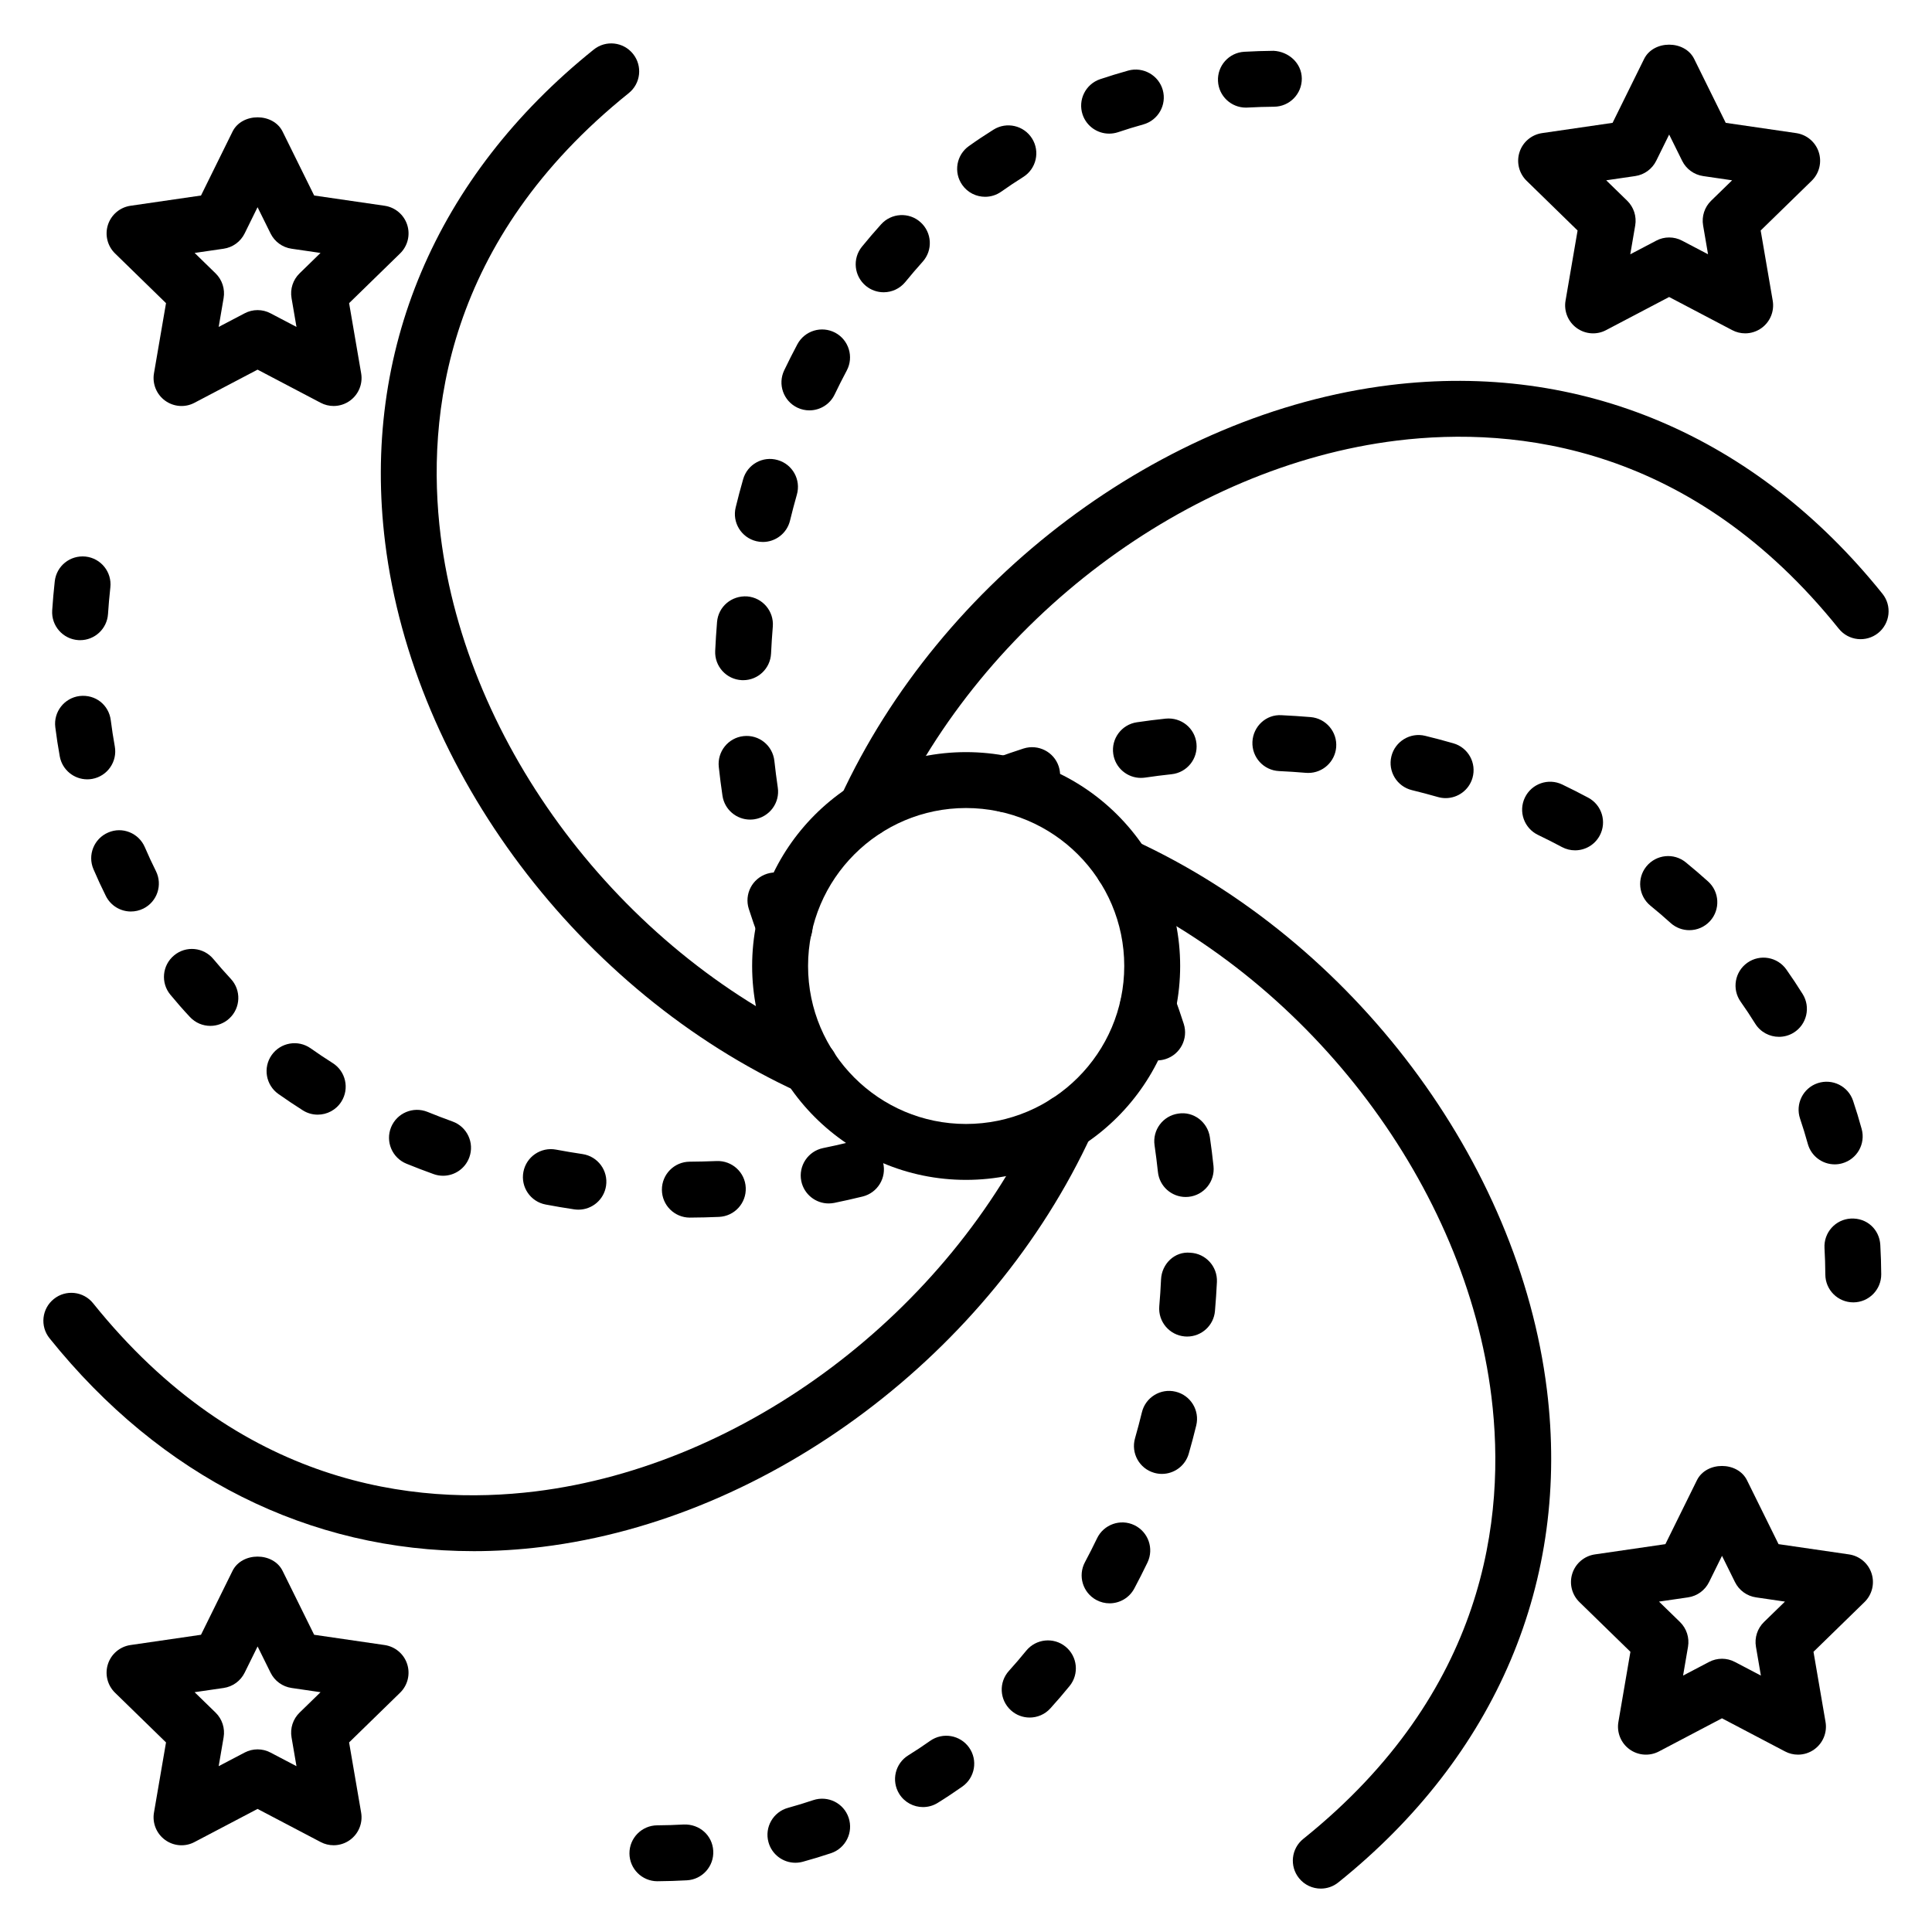 <?xml version="1.0" encoding="UTF-8"?>
<!-- Uploaded to: SVG Find, www.svgrepo.com, Generator: SVG Find Mixer Tools -->
<svg fill="#000000" width="800px" height="800px" version="1.1" viewBox="144 144 512 512" xmlns="http://www.w3.org/2000/svg">
 <g>
  <path d="m400 456.68c-31.25 0-56.676-25.426-56.676-56.68 0-31.258 25.426-56.68 56.676-56.68 31.293 0 56.754 25.426 56.754 56.68s-25.461 56.68-56.754 56.68zm0-98.543c-23.082 0-41.855 18.781-41.855 41.863s18.777 41.863 41.855 41.863c23.125 0 41.938-18.781 41.938-41.863s-18.812-41.863-41.938-41.863z"/>
  <path d="m635.14 489.14c-4.074 0-7.387-3.293-7.41-7.367-0.016-2.375-0.086-4.711-0.219-7.027-0.23-4.09 2.894-7.59 6.977-7.812 4.269-0.223 7.582 2.894 7.812 6.977 0.145 2.562 0.23 5.16 0.246 7.777 0.023 4.094-3.277 7.43-7.367 7.453h-0.039zm-4.926-36.574c-3.25 0-6.231-2.156-7.133-5.449-0.621-2.258-1.309-4.484-2.047-6.672-1.301-3.879 0.781-8.082 4.66-9.391 3.922-1.297 8.09 0.789 9.391 4.66 0.824 2.461 1.586 4.949 2.277 7.481 1.086 3.941-1.23 8.016-5.18 9.102-0.652 0.184-1.316 0.27-1.969 0.27zm-14.77-33.797c-2.473 0-4.898-1.238-6.301-3.496-1.23-1.984-2.519-3.922-3.856-5.816-2.359-3.344-1.555-7.965 1.789-10.324 3.344-2.352 7.957-1.555 10.324 1.789 1.496 2.129 2.945 4.297 4.332 6.527 2.156 3.473 1.094 8.047-2.379 10.211-1.215 0.75-2.57 1.109-3.91 1.109zm-23.746-28.262c-1.773 0-3.547-0.629-4.965-1.902-1.742-1.578-3.523-3.106-5.348-4.586-3.168-2.59-3.648-7.258-1.062-10.426 2.598-3.16 7.25-3.652 10.426-1.062 2.012 1.641 3.981 3.328 5.91 5.066 3.039 2.742 3.277 7.43 0.543 10.469-1.465 1.617-3.477 2.441-5.504 2.441zm-30.293-21.16c-1.18 0-2.375-0.281-3.488-0.875-2.082-1.113-4.188-2.184-6.324-3.207-3.691-1.773-5.254-6.195-3.488-9.883 1.766-3.691 6.199-5.254 9.883-3.488 2.336 1.121 4.644 2.293 6.918 3.508 3.609 1.934 4.969 6.418 3.039 10.027-1.336 2.5-3.891 3.918-6.539 3.918zm-150.89-10.102c-3.016 0-5.848-1.852-6.953-4.848-1.41-3.836 0.551-8.098 4.391-9.516 2.41-0.891 4.84-1.723 7.301-2.519 3.894-1.23 8.066 0.891 9.328 4.781 1.25 3.894-0.891 8.066-4.781 9.328-2.258 0.723-4.5 1.496-6.723 2.316-0.848 0.312-1.707 0.457-2.562 0.457zm116.59-3.734c-0.672 0-1.359-0.094-2.039-0.289-2.277-0.652-4.574-1.258-6.887-1.824-3.981-0.969-6.418-4.977-5.449-8.949s4.984-6.418 8.949-5.449c2.504 0.609 5 1.273 7.469 1.984 3.938 1.121 6.207 5.223 5.078 9.16-0.926 3.246-3.891 5.367-7.121 5.367zm-80.758-5.359c-3.609 0-6.773-2.641-7.32-6.324-0.602-4.043 2.191-7.812 6.242-8.414 2.539-0.375 5.094-0.703 7.656-0.969 4.109-0.398 7.727 2.512 8.148 6.586 0.434 4.074-2.519 7.719-6.586 8.148-2.359 0.254-4.711 0.551-7.047 0.898-0.371 0.043-0.734 0.074-1.094 0.074zm44.367-1.316c-0.203 0-0.406-0.008-0.613-0.023-2.379-0.195-4.762-0.363-7.141-0.469-4.09-0.195-7.242-3.66-7.055-7.75s3.633-7.336 7.75-7.055c2.555 0.121 5.109 0.289 7.664 0.5 4.074 0.34 7.113 3.914 6.781 7.996-0.328 3.867-3.566 6.801-7.387 6.801z"/>
  <path d="m373.39 365.92c-1.035 0-2.09-0.219-3.09-0.68-3.719-1.707-5.348-6.113-3.633-9.824 26.699-57.977 85.246-101.93 145.68-109.36 50.508-6.207 96.895 13.422 130.52 55.293 2.562 3.191 2.047 7.852-1.145 10.418-3.199 2.547-7.852 2.047-10.418-1.145-38.816-48.355-85.145-53.773-117.15-49.859-55.531 6.836-109.39 47.363-134.03 100.85-1.25 2.711-3.93 4.312-6.734 4.312z"/>
  <path d="m351.92 397.03c-3.012 0-5.832-1.844-6.945-4.824-0.898-2.426-1.742-4.871-2.531-7.328-1.25-3.898 0.898-8.066 4.797-9.312 3.906-1.25 8.066 0.898 9.312 4.797 0.715 2.242 1.492 4.473 2.316 6.68 1.426 3.836-0.527 8.105-4.363 9.527-0.855 0.316-1.723 0.461-2.586 0.461zm-9.137-35.828c-3.609 0-6.773-2.641-7.32-6.324-0.375-2.531-0.703-5.078-0.977-7.633-0.441-4.066 2.496-7.727 6.562-8.168 4.109-0.449 7.719 2.496 8.168 6.562 0.262 2.367 0.559 4.727 0.906 7.07 0.602 4.043-2.191 7.812-6.242 8.414-0.375 0.051-0.734 0.078-1.098 0.078zm-1.84-36.945c-0.117 0-0.238 0-0.355-0.008-4.09-0.195-7.242-3.66-7.055-7.75 0.121-2.555 0.281-5.109 0.492-7.664 0.34-4.074 3.844-7.047 7.996-6.781 4.074 0.34 7.113 3.914 6.781 7.996-0.195 2.379-0.355 4.762-0.465 7.141-0.188 3.981-3.465 7.066-7.394 7.066zm5.227-36.629c-0.578 0-1.172-0.066-1.758-0.211-3.981-0.969-6.418-4.977-5.449-8.949 0.609-2.504 1.266-5 1.977-7.469 1.113-3.93 5.203-6.231 9.16-5.078 3.938 1.121 6.207 5.223 5.078 9.16-0.652 2.277-1.25 4.574-1.816 6.887-0.824 3.387-3.856 5.66-7.191 5.66zm12.328-34.875c-1.07 0-2.164-0.23-3.191-0.723-3.691-1.773-5.254-6.195-3.488-9.883 1.121-2.336 2.277-4.637 3.496-6.918 1.934-3.602 6.402-4.965 10.027-3.055 3.609 1.926 4.977 6.418 3.055 10.027-1.113 2.09-2.184 4.203-3.207 6.34-1.273 2.66-3.926 4.211-6.691 4.211zm19.672-31.301c-1.641 0-3.301-0.543-4.676-1.664-3.168-2.59-3.648-7.258-1.062-10.426 1.641-2.012 3.32-3.973 5.059-5.902 2.734-3.047 7.438-3.301 10.461-0.562 3.047 2.734 3.301 7.418 0.562 10.461-1.578 1.758-3.109 3.547-4.594 5.367-1.465 1.793-3.594 2.727-5.75 2.727zm26.895-25.301c-2.324 0-4.609-1.086-6.047-3.125-2.367-3.336-1.578-7.965 1.758-10.324 2.125-1.516 4.289-2.953 6.512-4.344 3.457-2.172 8.039-1.129 10.211 2.336 2.18 3.465 1.129 8.039-2.336 10.211-1.977 1.246-3.922 2.539-5.816 3.879-1.309 0.926-2.797 1.367-4.281 1.367zm32.863-16.738c-3.098 0-5.984-1.953-7.027-5.043-1.301-3.879 0.781-8.082 4.66-9.391 2.453-0.816 4.934-1.586 7.461-2.285 3.898-1.062 8.023 1.215 9.125 5.16 1.094 3.941-1.215 8.023-5.16 9.125-2.266 0.629-4.5 1.309-6.691 2.055-0.789 0.258-1.586 0.379-2.367 0.379zm36.242-6.894c-3.898 0-7.172-3.047-7.387-6.988-0.23-4.09 2.894-7.59 6.977-7.812 2.555-0.145 5.144-0.23 7.758-0.254 3.988 0.203 7.438 3.258 7.473 7.344 0.035 4.094-3.258 7.438-7.344 7.473-2.379 0.023-4.727 0.094-7.047 0.223-0.148 0.008-0.293 0.016-0.43 0.016z"/>
  <path d="m358.66 434.08c-1.027 0-2.082-0.219-3.082-0.672-58-26.598-102.01-85.109-109.51-145.59-6.273-50.609 13.355-97.02 55.277-130.68 3.191-2.57 7.852-2.055 10.41 1.137 2.57 3.191 2.055 7.852-1.137 10.41-48.398 38.867-53.816 85.246-49.844 117.3 6.887 55.574 47.465 109.41 100.98 133.94 3.719 1.707 5.356 6.106 3.648 9.824-1.25 2.719-3.938 4.32-6.742 4.32z"/>
  <path d="m326.82 466.68c-4.074 0-7.387-3.285-7.41-7.367-0.023-4.094 3.269-7.43 7.367-7.453 2.375-0.016 4.746-0.074 7.125-0.172 4.094-0.16 7.555 2.988 7.727 7.074 0.18 4.09-2.988 7.547-7.074 7.727-2.57 0.117-5.129 0.172-7.691 0.188-0.016 0.004-0.027 0.004-0.043 0.004zm-29.527-2.106c-0.363 0-0.723-0.027-1.094-0.078-2.539-0.375-5.066-0.805-7.582-1.281-4.023-0.754-6.672-4.625-5.91-8.645 0.754-4.023 4.637-6.664 8.645-5.91 2.328 0.434 4.668 0.832 7.019 1.18 4.043 0.602 6.844 4.363 6.242 8.414-0.543 3.672-3.703 6.32-7.32 6.32zm66.312-1.648c-3.453 0-6.539-2.426-7.258-5.934-0.809-4.016 1.781-7.922 5.789-8.742 2.328-0.469 4.644-0.992 6.945-1.555 3.922-0.977 7.981 1.461 8.957 5.441 0.969 3.973-1.461 7.981-5.441 8.957-2.488 0.609-4.992 1.172-7.512 1.688-0.496 0.094-0.996 0.145-1.48 0.145zm-102.19-7.34c-0.832 0-1.68-0.137-2.512-0.441-2.426-0.867-4.82-1.789-7.184-2.75-3.793-1.543-5.621-5.867-4.082-9.652 1.543-3.797 5.875-5.606 9.652-4.082 2.191 0.891 4.398 1.738 6.637 2.547 3.848 1.383 5.848 5.629 4.457 9.477-1.09 3.023-3.938 4.902-6.969 4.902zm-33.219-16.191c-1.352 0-2.727-0.367-3.957-1.152-2.191-1.391-4.34-2.828-6.453-4.32-3.344-2.359-4.144-6.981-1.789-10.324 2.367-3.352 6.981-4.137 10.324-1.789 1.91 1.348 3.856 2.656 5.848 3.914 3.457 2.184 4.484 6.766 2.293 10.223-1.41 2.234-3.812 3.449-6.266 3.449zm-28.449-23.527c-1.984 0-3.957-0.789-5.418-2.359-1.789-1.91-3.508-3.871-5.172-5.891-2.613-3.148-2.18-7.812 0.977-10.426 3.148-2.633 7.82-2.18 10.426 0.977 1.492 1.789 3.023 3.531 4.609 5.238 2.793 2.996 2.625 7.684-0.367 10.469-1.43 1.332-3.246 1.992-5.055 1.992zm-21.047-30.309c-2.719 0-5.332-1.496-6.637-4.094-1.164-2.328-2.258-4.695-3.293-7.113-1.613-3.754 0.129-8.109 3.894-9.723 3.734-1.637 8.109 0.117 9.723 3.894 0.918 2.141 1.895 4.246 2.93 6.316 1.832 3.66 0.348 8.109-3.312 9.941-1.062 0.523-2.191 0.777-3.305 0.777zm-11.578-35.027c-3.516 0-6.637-2.512-7.285-6.094-0.457-2.531-0.855-5.102-1.18-7.707-0.516-4.059 2.367-7.762 6.426-8.277 4.219-0.492 7.762 2.367 8.277 6.426 0.297 2.344 0.652 4.652 1.062 6.926 0.723 4.023-1.945 7.879-5.977 8.609-0.441 0.082-0.891 0.117-1.324 0.117zm-1.887-36.879c-0.168 0-0.324-0.008-0.492-0.016-4.082-0.27-7.176-3.797-6.91-7.879 0.168-2.539 0.391-5.109 0.68-7.707 0.457-4.059 4.059-6.977 8.176-6.555 4.074 0.449 7.004 4.109 6.555 8.176-0.262 2.379-0.469 4.731-0.621 7.055-0.262 3.918-3.516 6.926-7.387 6.926z"/>
  <path d="m269.47 555.07c-43.426 0-82.793-19.621-112.34-56.414-2.57-3.191-2.055-7.852 1.137-10.41 3.184-2.57 7.852-2.055 10.41 1.137 38.832 48.355 85.129 53.789 117.23 49.852 55.539-6.859 109.38-47.383 133.95-100.85 1.699-3.711 6.086-5.363 9.824-3.633 3.719 1.707 5.348 6.106 3.633 9.824-26.641 57.949-85.152 101.89-145.6 109.36-6.152 0.758-12.246 1.137-18.258 1.137z"/>
  <path d="m318.22 642.55c-4.074 0-7.387-3.293-7.41-7.367-0.023-4.094 3.277-7.43 7.367-7.453 2.375-0.016 4.711-0.086 7.027-0.219 4.184-0.152 7.59 2.887 7.812 6.977 0.23 4.09-2.894 7.59-6.977 7.812-2.562 0.145-5.16 0.23-7.777 0.246-0.016 0.004-0.031 0.004-0.043 0.004zm36.566-4.902c-3.25 0-6.231-2.156-7.133-5.449-1.086-3.941 1.23-8.016 5.18-9.102 2.258-0.621 4.484-1.301 6.672-2.039 3.922-1.297 8.09 0.789 9.391 4.66 1.301 3.879-0.781 8.082-4.66 9.391-2.461 0.824-4.949 1.578-7.481 2.273-0.652 0.176-1.32 0.266-1.969 0.266zm33.824-14.754c-2.481 0-4.906-1.246-6.309-3.508-2.148-3.481-1.078-8.047 2.402-10.203 1.984-1.223 3.914-2.512 5.801-3.844 3.344-2.352 7.957-1.555 10.324 1.789 2.359 3.344 1.555 7.965-1.789 10.324-2.133 1.504-4.312 2.953-6.539 4.332-1.215 0.754-2.559 1.109-3.891 1.109zm28.262-23.727c-1.773 0-3.551-0.629-4.969-1.918-3.039-2.75-3.269-7.43-0.52-10.461 1.578-1.742 3.098-3.523 4.578-5.34 2.59-3.16 7.258-3.652 10.426-1.062 3.168 2.59 3.648 7.258 1.062 10.426-1.641 2.019-3.336 3.988-5.086 5.918-1.461 1.621-3.473 2.438-5.492 2.438zm21.176-30.27c-1.18 0-2.375-0.281-3.488-0.875-3.609-1.934-4.969-6.418-3.039-10.027 1.113-2.082 2.184-4.188 3.207-6.324 1.766-3.691 6.207-5.254 9.883-3.488 3.691 1.773 5.254 6.195 3.488 9.883-1.121 2.336-2.293 4.644-3.508 6.918-1.34 2.496-3.894 3.914-6.543 3.914zm13.871-34.297c-0.68 0-1.367-0.094-2.047-0.289-3.938-1.121-6.207-5.223-5.078-9.16 0.652-2.277 1.258-4.574 1.824-6.887 0.961-3.973 4.977-6.426 8.949-5.449 3.981 0.969 6.418 4.977 5.449 8.949-0.609 2.504-1.273 5-1.984 7.469-0.926 3.246-3.894 5.367-7.113 5.367zm6.688-36.402c-0.211 0-0.418-0.008-0.637-0.027-4.074-0.348-7.098-3.93-6.75-8.008 0.203-2.375 0.363-4.746 0.469-7.121 0.188-4.094 3.59-7.461 7.75-7.055 4.09 0.195 7.242 3.66 7.055 7.75-0.121 2.562-0.297 5.121-0.516 7.684-0.324 3.863-3.566 6.777-7.371 6.777zm-0.387-36.984c-3.742 0-6.961-2.82-7.359-6.629-0.254-2.367-0.551-4.727-0.891-7.074-0.594-4.051 2.215-7.809 6.266-8.395 4.039-0.664 7.801 2.215 8.395 6.266 0.367 2.539 0.695 5.086 0.961 7.641 0.434 4.074-2.519 7.719-6.586 8.148-0.262 0.027-0.523 0.043-0.785 0.043zm-7.574-36.199c-3.141 0-6.055-2.004-7.062-5.16-0.715-2.25-1.484-4.484-2.301-6.699-1.41-3.836 0.551-8.098 4.391-9.516 3.836-1.41 8.098 0.543 9.516 4.391 0.891 2.418 1.73 4.856 2.519 7.32 1.238 3.898-0.91 8.066-4.812 9.312-0.746 0.242-1.504 0.352-2.25 0.352z"/>
  <path d="m494.03 644.5c-2.172 0-4.32-0.949-5.781-2.769-2.57-3.191-2.055-7.852 1.137-10.41 48.359-38.832 53.801-85.16 49.859-117.19-6.844-55.516-47.34-109.33-100.77-133.92-3.719-1.707-5.348-6.106-3.633-9.824 1.699-3.719 6.086-5.356 9.824-3.633 57.918 26.648 101.84 85.145 109.28 145.56 6.238 50.559-13.398 96.93-55.285 130.55-1.363 1.098-3 1.633-4.629 1.633z"/>
  <path d="m606.49 232.34c-1.18 0-2.367-0.281-3.445-0.855l-16.707-8.777-16.707 8.777c-2.473 1.324-5.512 1.105-7.801-0.562-2.277-1.656-3.422-4.465-2.945-7.242l3.191-18.594-13.512-13.18c-2.019-1.969-2.742-4.914-1.875-7.59 0.867-2.684 3.191-4.637 5.984-5.043l18.676-2.719 8.348-16.918c2.488-5.066 10.797-5.066 13.285 0l8.355 16.918 18.668 2.719c2.793 0.406 5.117 2.359 5.984 5.043 0.867 2.676 0.145 5.621-1.875 7.59l-13.516 13.176 3.191 18.594c0.477 2.777-0.664 5.586-2.945 7.242-1.289 0.941-2.824 1.422-4.356 1.422zm-20.152-25.41c1.188 0 2.367 0.281 3.445 0.855l6.867 3.602-1.309-7.641c-0.414-2.402 0.383-4.856 2.129-6.555l5.559-5.41-7.668-1.121c-2.418-0.348-4.5-1.867-5.578-4.051l-3.438-6.953-3.43 6.953c-1.078 2.184-3.16 3.703-5.578 4.051l-7.676 1.121 5.559 5.41c1.742 1.699 2.539 4.152 2.129 6.555l-1.309 7.641 6.867-3.602c1.062-0.574 2.242-0.855 3.43-0.855z"/>
  <path d="m232.41 251.59c-1.18 0-2.367-0.281-3.445-0.855l-16.707-8.777-16.707 8.777c-2.473 1.324-5.512 1.105-7.801-0.562-2.277-1.656-3.422-4.465-2.945-7.242l3.191-18.594-13.512-13.176c-2.019-1.969-2.742-4.914-1.875-7.59 0.875-2.684 3.191-4.637 5.984-5.043l18.676-2.715 8.348-16.922c2.488-5.066 10.797-5.066 13.285 0l8.355 16.922 18.668 2.715c2.793 0.406 5.109 2.359 5.984 5.043 0.867 2.676 0.145 5.621-1.875 7.59l-13.516 13.176 3.191 18.594c0.477 2.777-0.664 5.586-2.945 7.242-1.289 0.941-2.82 1.418-4.356 1.418zm-20.152-25.41c1.188 0 2.367 0.281 3.445 0.855l6.867 3.602-1.309-7.641c-0.414-2.402 0.383-4.856 2.129-6.555l5.551-5.41-7.668-1.117c-2.414-0.344-4.5-1.863-5.578-4.051l-3.438-6.953-3.426 6.953c-1.078 2.188-3.164 3.707-5.582 4.051l-7.668 1.117 5.551 5.41c1.742 1.699 2.539 4.152 2.129 6.555l-1.309 7.641 6.867-3.602c1.074-0.57 2.254-0.855 3.438-0.855z"/>
  <path d="m620.49 609c-1.18 0-2.367-0.281-3.445-0.855l-16.707-8.777-16.691 8.777c-2.488 1.316-5.508 1.102-7.809-0.559-2.277-1.656-3.422-4.473-2.945-7.25l3.184-18.594-13.516-13.176c-2.019-1.969-2.742-4.914-1.875-7.59 0.867-2.684 3.191-4.637 5.984-5.043l18.676-2.719 8.348-16.918c2.488-5.066 10.797-5.066 13.285 0l8.355 16.918 18.668 2.719c2.793 0.406 5.117 2.359 5.984 5.043 0.867 2.676 0.145 5.621-1.875 7.59l-13.516 13.176 3.191 18.594c0.477 2.777-0.664 5.586-2.945 7.242-1.285 0.945-2.82 1.422-4.352 1.422zm-36.836-40.559 5.559 5.41c1.742 1.699 2.539 4.152 2.129 6.555l-1.309 7.641 6.859-3.602c2.172-1.145 4.738-1.145 6.894 0l6.867 3.602-1.309-7.641c-0.414-2.402 0.383-4.856 2.129-6.555l5.559-5.41-7.668-1.121c-2.418-0.348-4.5-1.867-5.578-4.051l-3.438-6.953-3.43 6.953c-1.078 2.184-3.16 3.703-5.578 4.051z"/>
  <path d="m232.41 633.01c-1.18 0-2.367-0.281-3.445-0.855l-16.707-8.773-16.707 8.777c-2.473 1.324-5.512 1.105-7.801-0.562-2.277-1.656-3.422-4.465-2.945-7.242l3.191-18.594-13.516-13.176c-2.019-1.969-2.742-4.914-1.875-7.59 0.867-2.684 3.191-4.637 5.984-5.043l18.676-2.719 8.348-16.918c2.488-5.066 10.797-5.066 13.285 0l8.355 16.918 18.668 2.719c2.793 0.406 5.117 2.359 5.984 5.043 0.867 2.676 0.145 5.621-1.875 7.59l-13.516 13.176 3.191 18.594c0.477 2.777-0.664 5.586-2.945 7.242-1.285 0.938-2.816 1.414-4.352 1.414zm-20.152-25.41c1.188 0 2.367 0.281 3.445 0.855l6.867 3.602-1.309-7.641c-0.414-2.402 0.383-4.856 2.129-6.555l5.559-5.41-7.668-1.121c-2.418-0.348-4.5-1.867-5.578-4.051l-3.438-6.953-3.43 6.953c-1.078 2.184-3.16 3.703-5.578 4.051l-7.684 1.117 5.559 5.41c1.742 1.699 2.539 4.152 2.129 6.555l-1.309 7.641 6.867-3.602c1.074-0.57 2.254-0.852 3.438-0.852z"/>
 </g>
</svg>